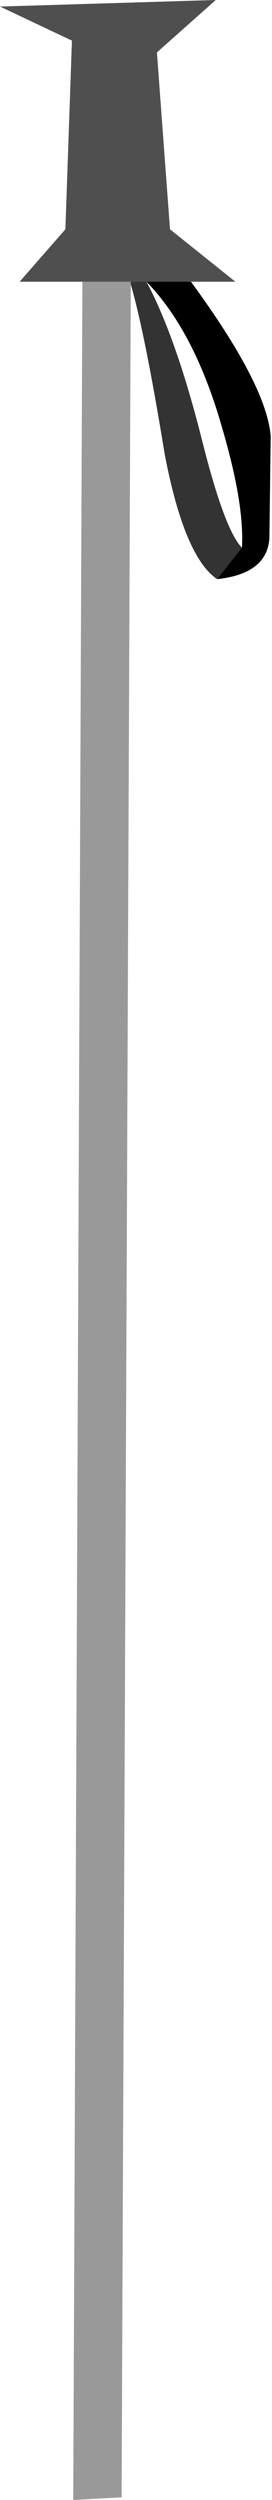 <?xml version="1.0" encoding="UTF-8" standalone="no"?>
<svg xmlns:xlink="http://www.w3.org/1999/xlink" height="95.4px" width="10.4px" xmlns="http://www.w3.org/2000/svg">
  <g transform="matrix(1.0, 0.0, 0.0, 1.0, 0.0, 0.0)">
    <path d="M3.15 10.75 L0.75 10.75 2.5 8.75 2.75 1.55 0.0 0.25 8.25 0.0 6.0 2.0 6.5 8.75 9.0 10.75 7.3 10.75 5.6 10.75 5.0 10.75 3.15 10.75" fill="#4f4f4f" fill-rule="evenodd" stroke="none"/>
    <path d="M3.15 10.75 L5.0 10.75 5.0 10.85 4.65 95.3 2.8 95.4 3.15 10.75" fill="#999999" fill-rule="evenodd" stroke="none"/>
    <path d="M5.0 10.75 L5.6 10.75 Q6.75 12.9 7.75 16.9 8.6 20.25 9.25 20.9 L8.3 22.1 Q7.05 21.25 6.3 17.35 5.55 12.75 5.0 10.85 L5.0 10.75" fill="#333333" fill-rule="evenodd" stroke="none"/>
    <path d="M5.6 10.75 L7.3 10.75 Q10.2 14.7 10.35 16.65 L10.3 20.55 Q10.2 21.9 8.3 22.1 L9.25 20.9 Q9.35 19.25 8.5 16.35 7.45 12.65 5.6 10.75" fill="#000000" fill-rule="evenodd" stroke="none"/>
  </g>
</svg>
